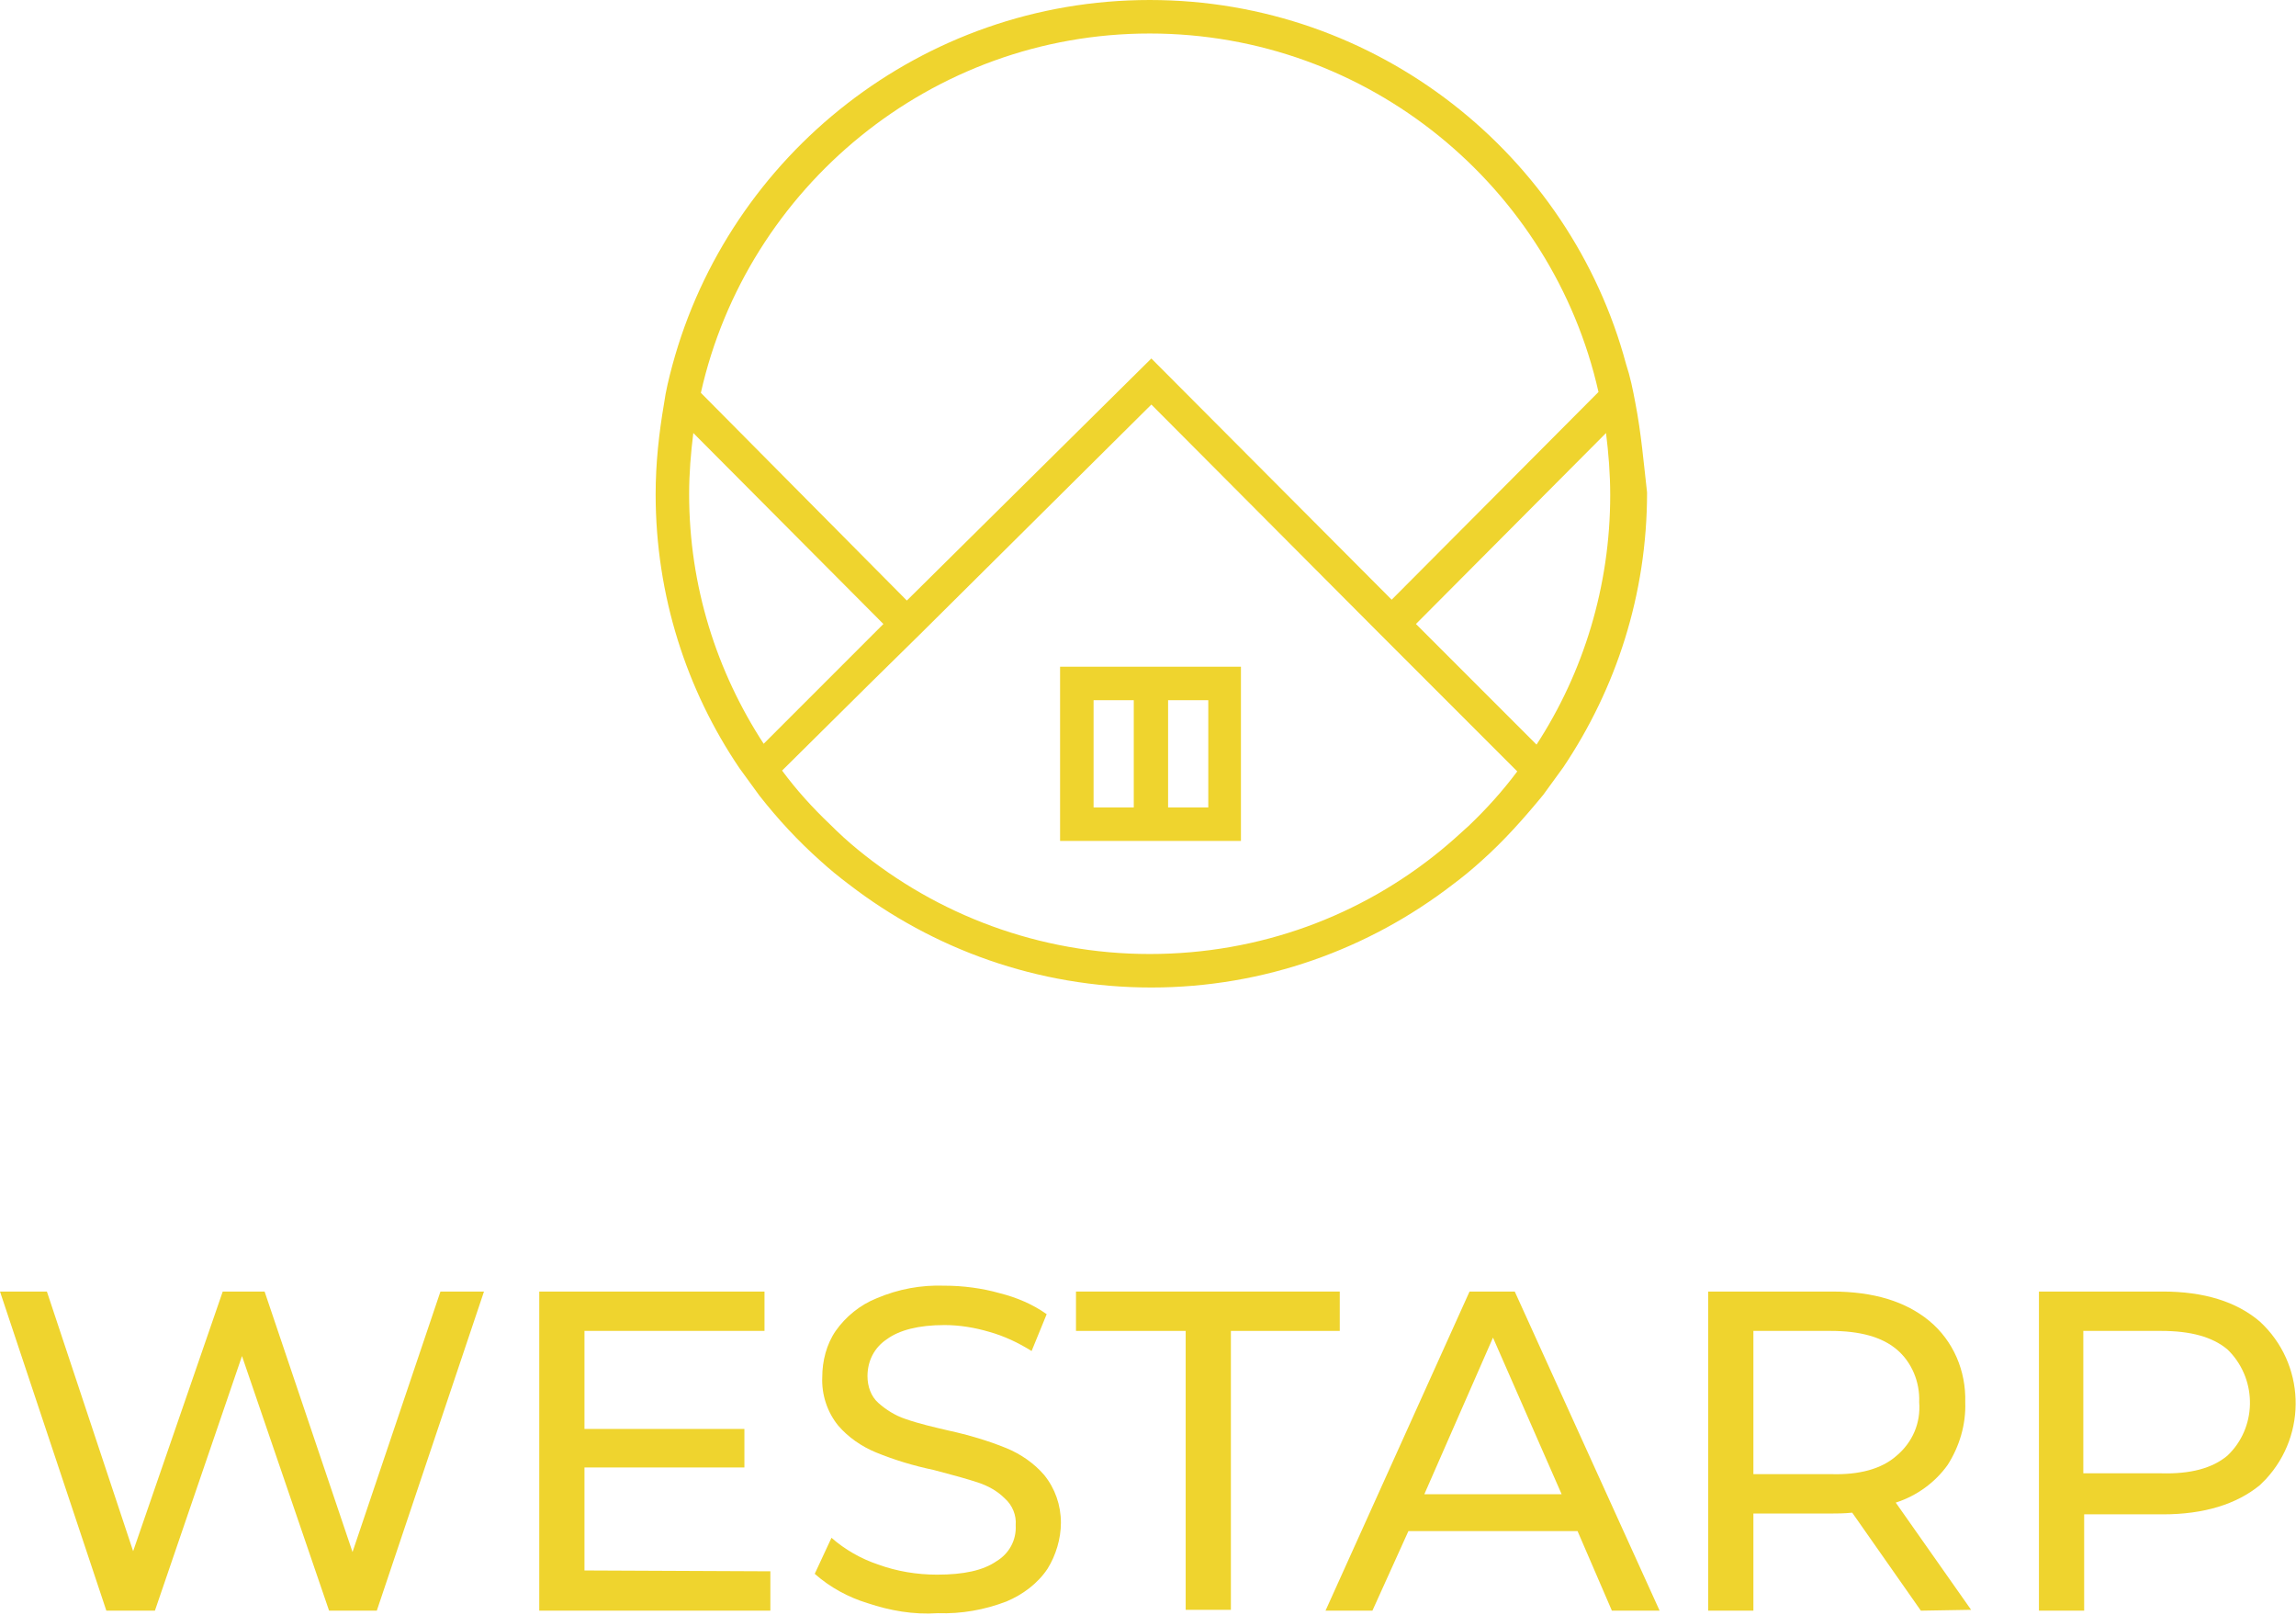 <?xml version="1.0" encoding="utf-8"?>
<!-- Generator: Adobe Illustrator 22.1.0, SVG Export Plug-In . SVG Version: 6.00 Build 0)  -->
<svg version="1.1" id="Layer_1" xmlns="http://www.w3.org/2000/svg" xmlns:xlink="http://www.w3.org/1999/xlink" x="0px" y="0px"
	 viewBox="0 0 274.2 192.8" style="enable-background:new 0 0 274.2 192.8;" xml:space="preserve">
<style type="text/css">
	.st0{fill:none;}
	.st1{fill:#efd42e;}
</style>
<rect x="-188.5" y="-561.6" class="st0" width="1199.4" height="1800"/>
<g>
	<g id="westarp-logo_3_" transform="translate(0 8.97)">
		<g id="Layer_1_4_" transform="translate(0 0.03)">
			<path id="Path_33_3_" class="st1" d="M57.8,145.2L45,183.3h-5.7l-10.4-30.4l-10.4,30.4h-5.8L0,145.2h5.6l10.3,31l10.7-31h5
				l10.5,31.1l10.5-31.1H57.8z"/>
			<path id="Path_34_3_" class="st1" d="M103.6,182.4c-2.3-0.7-4.5-1.9-6.3-3.5l2-4.3c1.6,1.4,3.5,2.5,5.6,3.2
				c2.2,0.8,4.6,1.2,7,1.2c3.2,0,5.5-0.5,7.1-1.6c1.5-0.9,2.4-2.5,2.3-4.3c0.1-1.2-0.4-2.4-1.3-3.2c-0.9-0.9-2-1.5-3.2-1.9
				c-1.2-0.4-3-0.9-5.3-1.5c-2.4-0.5-4.7-1.2-6.9-2.1c-1.7-0.7-3.3-1.8-4.5-3.2c-1.3-1.6-2-3.7-1.9-5.8c0-1.9,0.5-3.9,1.6-5.5
				c1.2-1.7,2.9-3.1,4.9-3.9c2.6-1.1,5.3-1.6,8.1-1.5c2.2,0,4.5,0.3,6.6,0.9c2,0.5,3.9,1.3,5.6,2.5l-1.8,4.4c-1.6-1-3.3-1.8-5.1-2.3
				c-1.7-0.5-3.5-0.8-5.3-0.8c-3.1,0-5.4,0.6-6.9,1.7c-1.5,1-2.3,2.6-2.3,4.4c0,1.2,0.4,2.4,1.3,3.2c0.9,0.8,2,1.5,3.2,1.9
				c1.7,0.6,3.5,1,5.2,1.4c2.3,0.5,4.7,1.2,6.9,2.1c1.7,0.7,3.3,1.8,4.5,3.2c1.3,1.6,2,3.6,2,5.7c0,1.9-0.6,3.9-1.6,5.5
				c-1.2,1.8-3,3.1-4.9,3.9c-2.6,1-5.4,1.5-8.2,1.4C109.1,183.8,106.3,183.3,103.6,182.4z"/>
			<path id="Path_35_3_" class="st1" d="M141.6,149.9h-13.1v-4.7h31.5v4.7H147v33.3h-5.4V149.9z"/>
			<path id="Path_36_3_" class="st1" d="M188.4,173.8h-20.2l-4.3,9.5h-5.6l17.2-38.1h5.4l17.3,38.1h-5.7L188.4,173.8z M186.5,169.4
				l-8.2-18.7l-8.2,18.7L186.5,169.4z"/>
			<path id="Path_37_3_" class="st1" d="M229.4,183.3l-8.2-11.7c-1,0.1-1.8,0.1-2.4,0.1h-9.4v11.6h-5.4v-38.1h14.8
				c5,0,8.8,1.2,11.6,3.5c2.9,2.4,4.4,6,4.3,9.7c0.1,2.7-0.7,5.3-2.1,7.5c-1.5,2.1-3.7,3.7-6.2,4.5l9,12.8L229.4,183.3z
				 M226.5,164.8c1.9-1.6,2.9-3.9,2.7-6.4c0.1-2.4-0.9-4.8-2.7-6.3c-1.8-1.5-4.4-2.2-7.9-2.2h-9.2V167h9.3
				C222,167.1,224.7,166.4,226.5,164.8z"/>
			<path id="Path_38_3_" class="st1" d="M269.9,148.8c5.4,5,5.7,13.4,0.7,18.8c-0.2,0.2-0.4,0.4-0.7,0.7c-2.8,2.3-6.7,3.5-11.6,3.5
				h-9.4v11.5h-5.4v-38.1h14.8C263.2,145.2,267.1,146.4,269.9,148.8z M266,164.8c3.5-3.3,3.6-8.9,0.3-12.4c-0.1-0.1-0.2-0.2-0.3-0.3
				c-1.8-1.5-4.4-2.2-7.9-2.2h-9.3v17h9.3C261.6,167,264.2,166.3,266,164.8L266,164.8z"/>
			<path id="Path_39_3_" class="st1" d="M92,178.6v4.7H64.4v-38.1h26.9v4.7H69.8v11.7h19.1v4.6H69.8v12.3L92,178.6z"/>
		</g>
	</g>
	<g>
		<path class="st1" d="M195.3,48.1c-0.3-1.6-0.6-3.1-1.1-4.6C187.5,18.5,164.5,0,137.3,0c-27.2,0-50.2,18.5-57,43.6
			c-0.4,1.5-0.8,3.1-1,4.6c-0.6,3.5-1,7.1-1,10.8c0,12.1,3.7,23.4,10,32.7c0.8,1.1,1.6,2.2,2.4,3.3c2.2,2.8,4.6,5.4,7.3,7.8
			c1.1,1,2.2,1.9,3.4,2.8c10,7.7,22.5,12.3,36.1,12.3c13.5,0,26-4.6,36-12.3c1.2-0.9,2.3-1.8,3.4-2.8c2.7-2.4,5.1-5.1,7.4-7.9
			c0.8-1.1,1.6-2.2,2.4-3.3c6.3-9.4,10-20.6,10-32.8C196.3,55.3,196,51.7,195.3,48.1z M137.3,4c26.2,0,48.1,18.4,53.6,42.8
			l-24.7,24.8l-28.7-28.8l-29.2,28.9L83.7,46.9C89.2,22.4,111.2,4,137.3,4z M82.3,59c0-2.5,0.2-4.9,0.5-7.3l22.7,22.8L91.2,88.8
			C85.6,80.2,82.3,70,82.3,59z M175.4,98.6c-1.1,1-2.2,2-3.3,2.9c-9.5,7.8-21.6,12.4-34.8,12.4c-13.2,0-25.4-4.7-34.9-12.5
			c-1.1-0.9-2.2-1.9-3.3-3c-2.1-2-4-4.1-5.7-6.4l10.6-10.5l5.9-5.8l27.6-27.4l27,27.1l5.9,5.9l10.8,10.8
			C179.4,94.5,177.5,96.6,175.4,98.6z M183.5,88.9l-14.4-14.4l22.7-22.8c0.3,2.4,0.5,4.9,0.5,7.4C192.3,70,189.1,80.3,183.5,88.9z"
			/>
		<path class="st1" d="M126.6,79.6v20.8h8.8h4h8.8V79.6H126.6z M130.6,96.4V83.6h4.8v12.8H130.6z M144.3,83.6v12.8h-4.8V83.6H144.3z
			"/>
	</g>
</g>
</svg>
